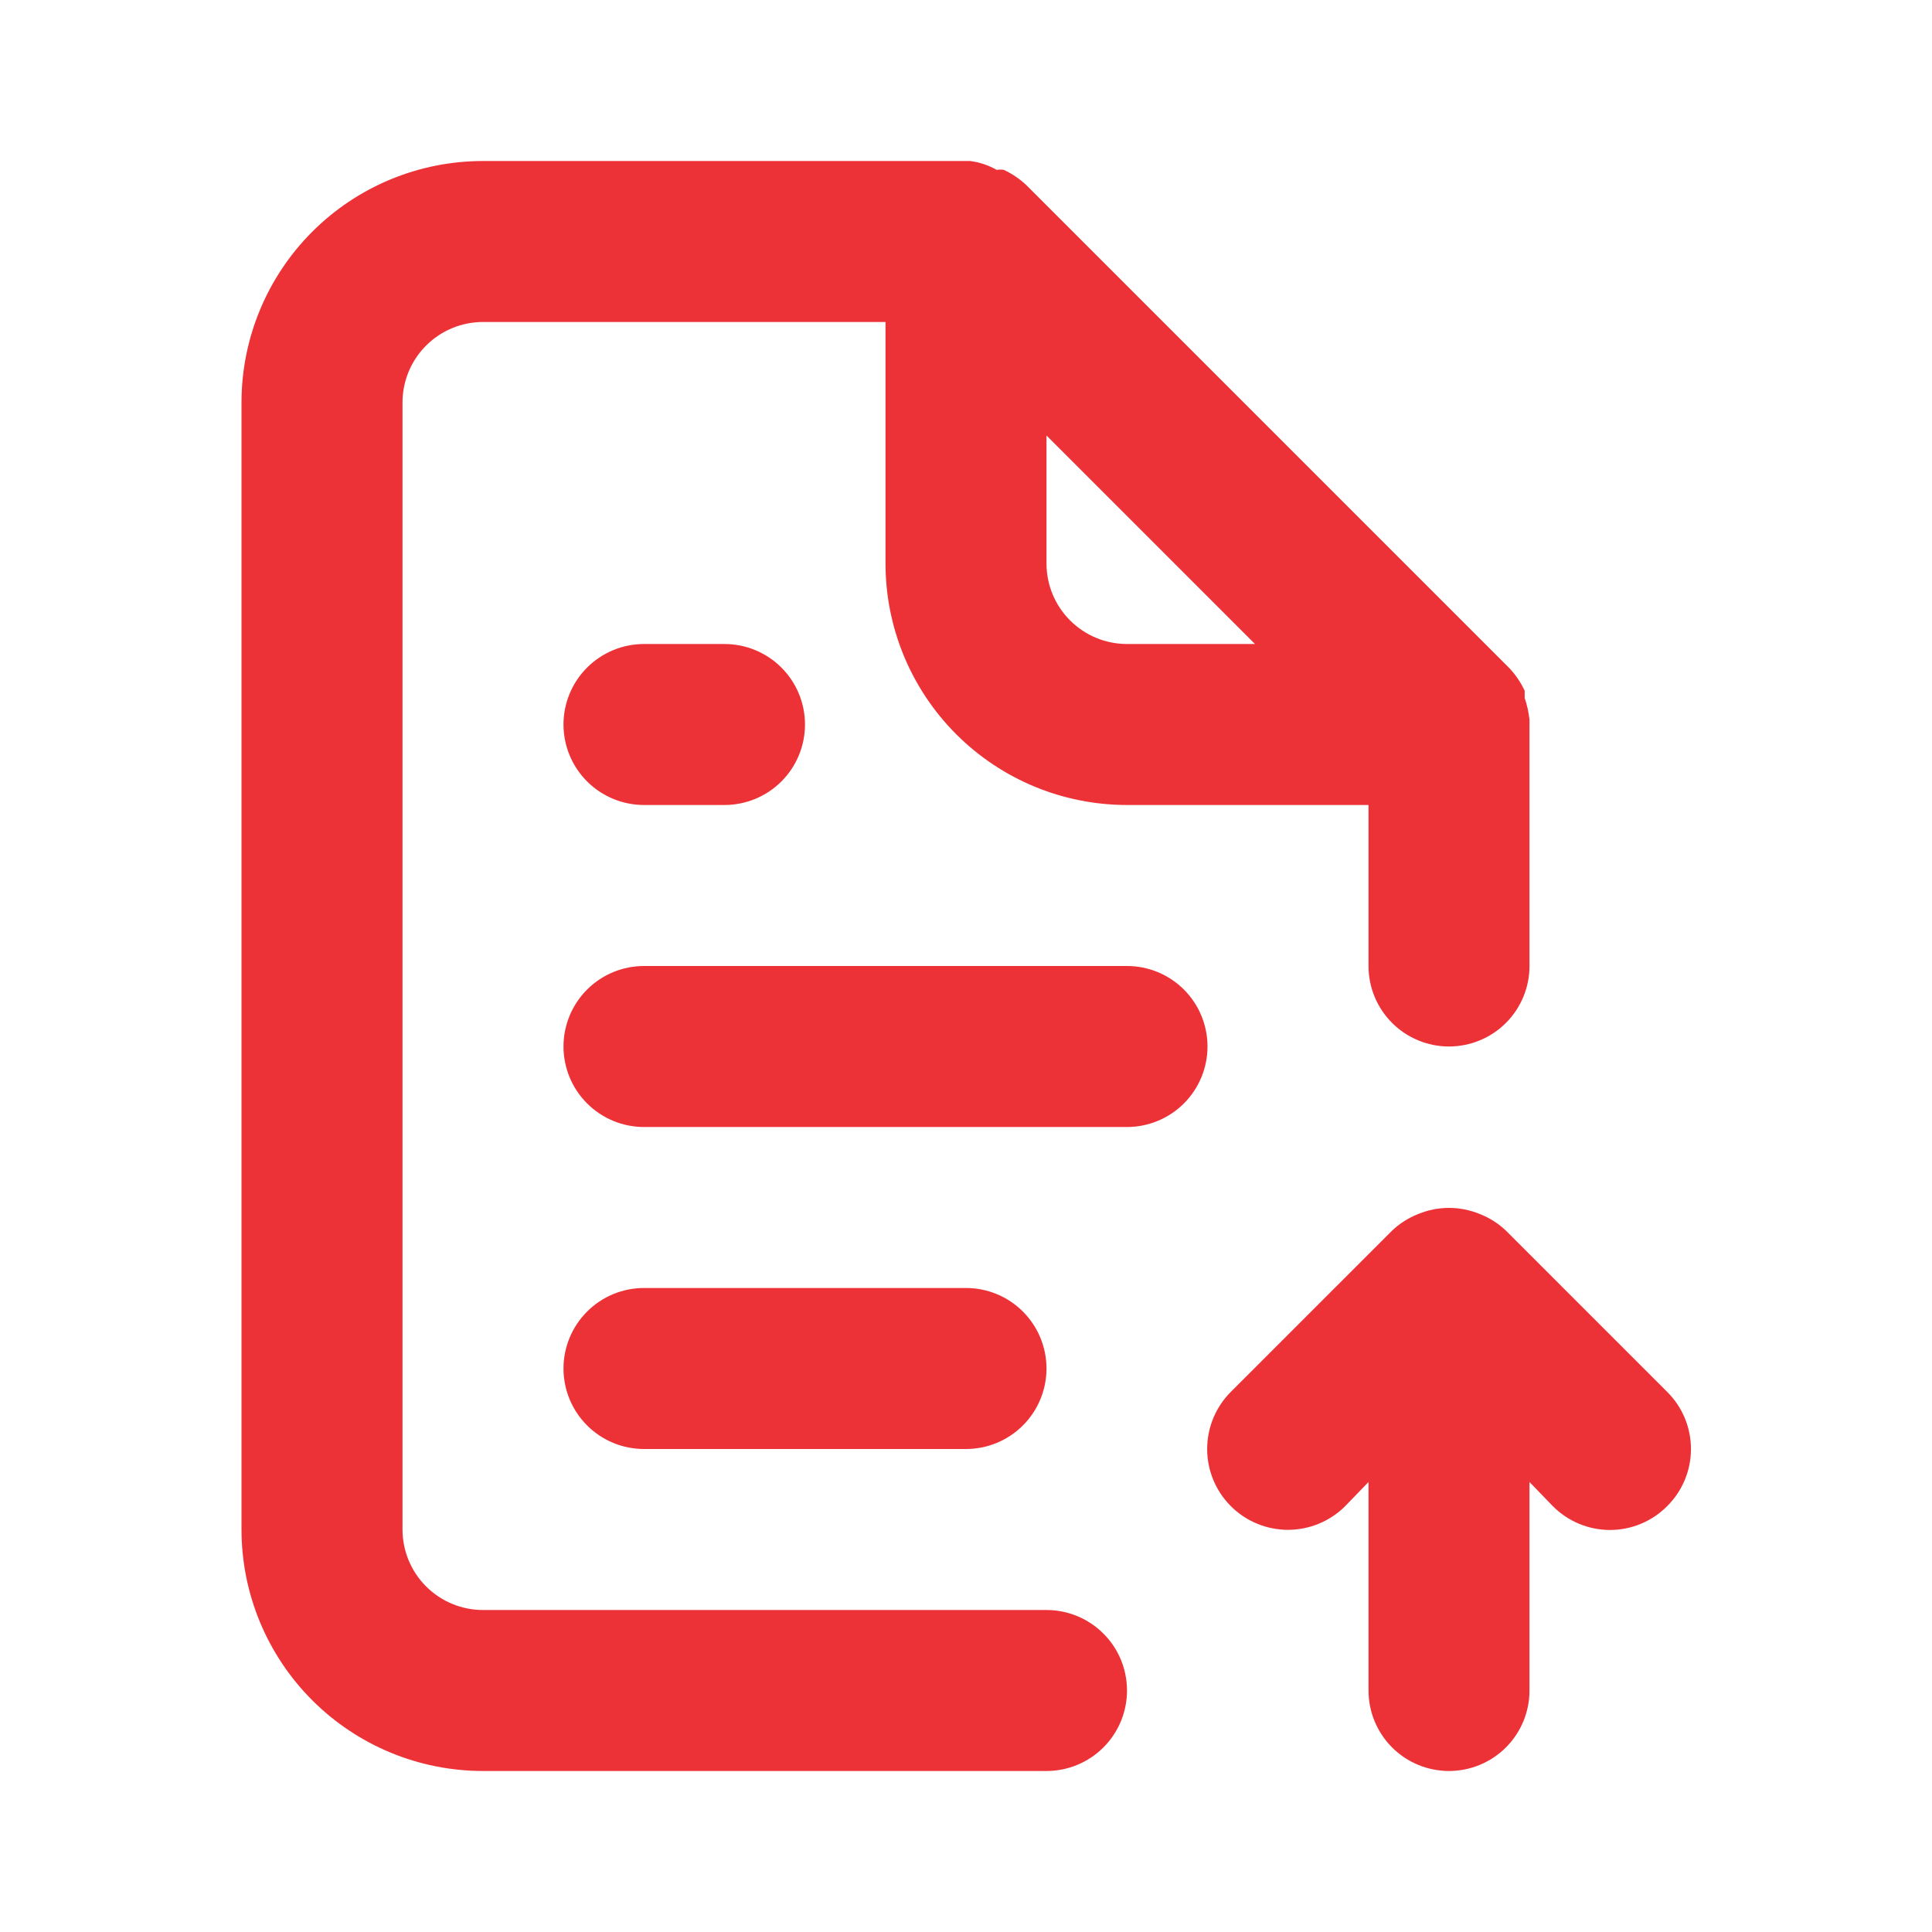 <svg width="80" height="80" viewBox="0 0 80 80" fill="none" xmlns="http://www.w3.org/2000/svg">
<path d="M43.333 66.667H20C19.116 66.667 18.268 66.315 17.643 65.69C17.018 65.065 16.667 64.217 16.667 63.333V16.667C16.667 15.783 17.018 14.935 17.643 14.31C18.268 13.684 19.116 13.333 20 13.333H36.667V23.333C36.667 25.985 37.72 28.529 39.596 30.404C41.471 32.28 44.014 33.333 46.667 33.333H56.667V40C56.667 40.884 57.018 41.732 57.643 42.357C58.268 42.982 59.116 43.333 60 43.333C60.884 43.333 61.732 42.982 62.357 42.357C62.982 41.732 63.333 40.884 63.333 40V30C63.333 30 63.333 30 63.333 29.8C63.299 29.494 63.232 29.192 63.133 28.9V28.6C62.973 28.257 62.759 27.942 62.5 27.667L42.5 7.667C42.224 7.407 41.909 7.194 41.567 7.033C41.467 7.019 41.366 7.019 41.267 7.033C40.928 6.839 40.554 6.714 40.167 6.667H20C17.348 6.667 14.804 7.72 12.929 9.596C11.054 11.471 10 14.014 10 16.667V63.333C10 65.986 11.054 68.529 12.929 70.404C14.804 72.28 17.348 73.333 20 73.333H43.333C44.217 73.333 45.065 72.982 45.69 72.357C46.316 71.732 46.667 70.884 46.667 70C46.667 69.116 46.316 68.268 45.69 67.643C45.065 67.018 44.217 66.667 43.333 66.667ZM43.333 18.033L51.967 26.667H46.667C45.783 26.667 44.935 26.315 44.31 25.69C43.684 25.065 43.333 24.217 43.333 23.333V18.033ZM26.667 26.667C25.783 26.667 24.935 27.018 24.31 27.643C23.684 28.268 23.333 29.116 23.333 30C23.333 30.884 23.684 31.732 24.31 32.357C24.935 32.982 25.783 33.333 26.667 33.333H30C30.884 33.333 31.732 32.982 32.357 32.357C32.982 31.732 33.333 30.884 33.333 30C33.333 29.116 32.982 28.268 32.357 27.643C31.732 27.018 30.884 26.667 30 26.667H26.667ZM46.667 40H26.667C25.783 40 24.935 40.351 24.31 40.976C23.684 41.601 23.333 42.449 23.333 43.333C23.333 44.217 23.684 45.065 24.31 45.69C24.935 46.315 25.783 46.667 26.667 46.667H46.667C47.551 46.667 48.399 46.315 49.024 45.69C49.649 45.065 50 44.217 50 43.333C50 42.449 49.649 41.601 49.024 40.976C48.399 40.351 47.551 40 46.667 40ZM69.033 57.633L62.367 50.967C62.05 50.663 61.676 50.425 61.267 50.267C60.455 49.933 59.545 49.933 58.733 50.267C58.324 50.425 57.95 50.663 57.633 50.967L50.967 57.633C50.339 58.261 49.986 59.112 49.986 60C49.986 60.888 50.339 61.739 50.967 62.367C51.594 62.994 52.446 63.347 53.333 63.347C54.221 63.347 55.072 62.994 55.7 62.367L56.667 61.367V70C56.667 70.884 57.018 71.732 57.643 72.357C58.268 72.982 59.116 73.333 60 73.333C60.884 73.333 61.732 72.982 62.357 72.357C62.982 71.732 63.333 70.884 63.333 70V61.367L64.3 62.367C64.61 62.679 64.978 62.927 65.385 63.096C65.791 63.266 66.227 63.353 66.667 63.353C67.107 63.353 67.542 63.266 67.949 63.096C68.355 62.927 68.724 62.679 69.033 62.367C69.346 62.057 69.594 61.688 69.763 61.282C69.932 60.876 70.019 60.44 70.019 60C70.019 59.56 69.932 59.124 69.763 58.718C69.594 58.312 69.346 57.943 69.033 57.633V57.633ZM40 60C40.884 60 41.732 59.649 42.357 59.024C42.982 58.398 43.333 57.551 43.333 56.667C43.333 55.783 42.982 54.935 42.357 54.31C41.732 53.684 40.884 53.333 40 53.333H26.667C25.783 53.333 24.935 53.684 24.31 54.31C23.684 54.935 23.333 55.783 23.333 56.667C23.333 57.551 23.684 58.398 24.31 59.024C24.935 59.649 25.783 60 26.667 60H40Z" fill="#ED3237"/>
</svg>
